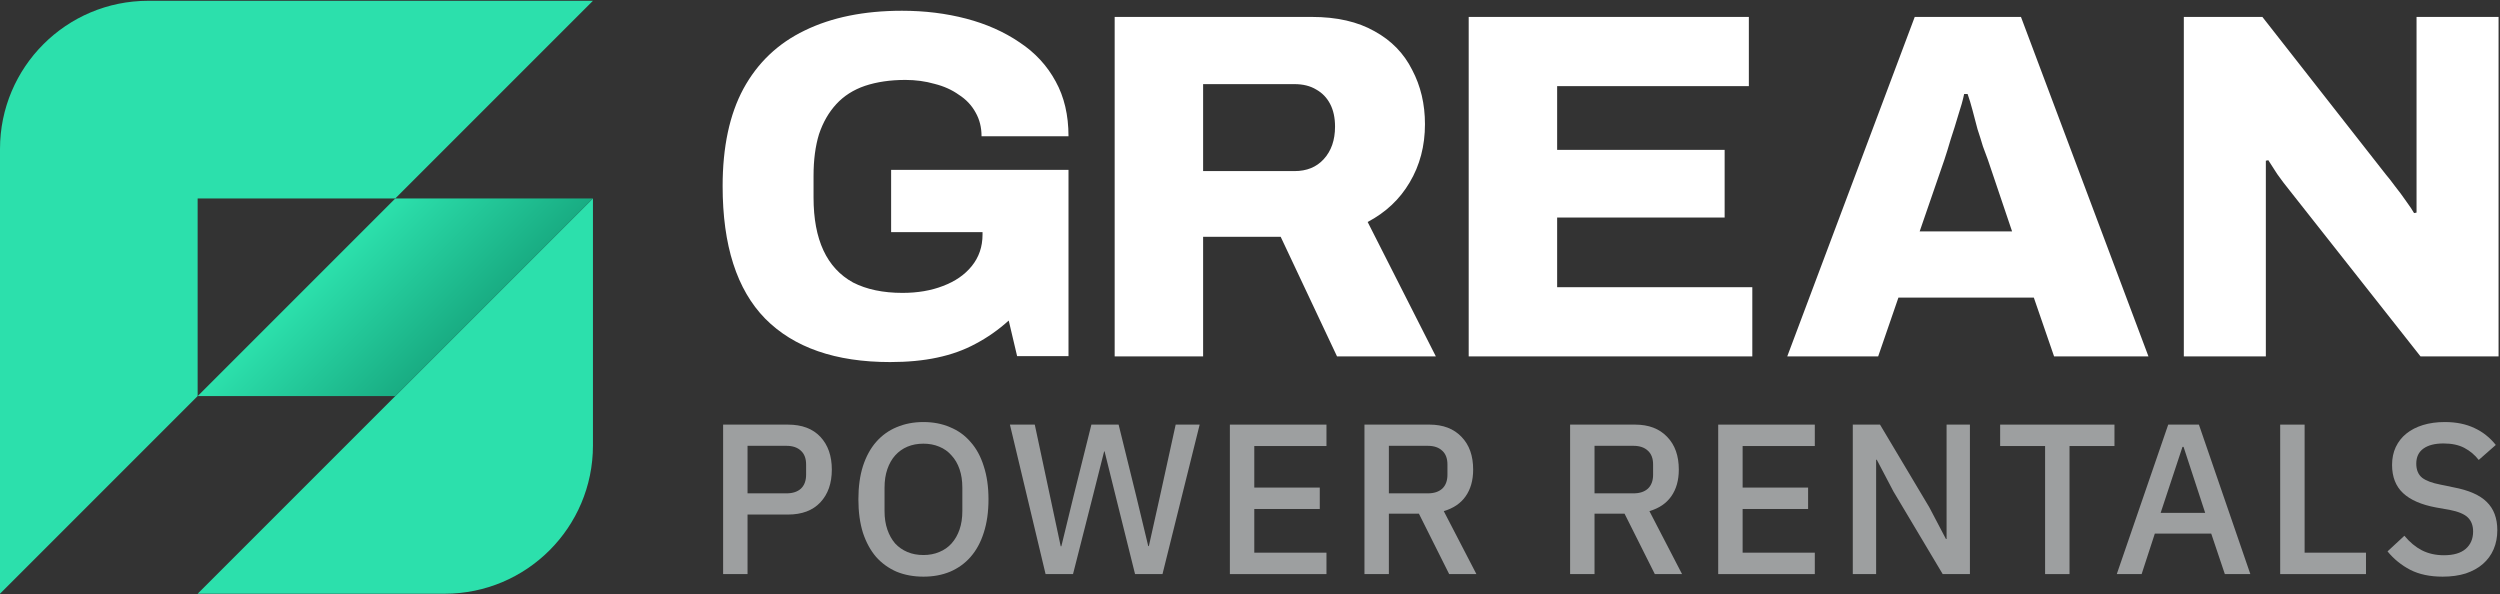 <svg width="930" height="221" viewBox="0 0 930 221" fill="none" xmlns="http://www.w3.org/2000/svg">
<rect x="0" y="0" width="930" height="221" fill="#333333" stroke="none"/>
<path d="M220.569 0.298L147.046 73.821L73.523 73.821L73.523 147.344L0 220.867L0 55.44C0 24.986 24.688 0.298 55.142 0.298L220.569 0.298Z" fill="#2CE0AC"/>
<path d="M73.532 220.866L220.578 73.82V165.724C220.578 196.178 195.89 220.866 165.436 220.866H73.532Z" fill="#2CE0AC"/>
<path d="M147.055 147.343L220.578 73.82L147.055 73.82L73.532 147.343H147.055Z" fill="url(#paint0_linear_104_32)"/>
<path fill-rule="evenodd" clip-rule="evenodd" d="M331.129 134.687C310.788 134.687 295.287 129.295 284.626 118.512C274.088 107.729 268.818 91.309 268.818 69.252C268.818 54.67 271.392 42.6 276.538 33.042C281.808 23.361 289.405 16.131 299.331 11.352C309.379 6.451 321.449 4 335.541 4C343.996 4 351.961 4.98 359.436 6.941C366.91 8.902 373.528 11.842 379.287 15.764C385.046 19.562 389.519 24.403 392.705 30.285C395.891 36.044 397.484 42.845 397.484 50.687H365.134C365.134 47.379 364.398 44.438 362.928 41.864C361.457 39.169 359.374 36.963 356.678 35.247C354.105 33.409 351.103 32.061 347.672 31.203C344.241 30.223 340.626 29.733 336.827 29.733C331.191 29.733 326.166 30.468 321.755 31.939C317.466 33.409 313.913 35.676 311.094 38.74C308.276 41.803 306.131 45.541 304.661 49.952C303.313 54.363 302.639 59.51 302.639 65.392V73.479C302.639 81.322 303.864 87.877 306.315 93.147C308.766 98.416 312.442 102.398 317.344 105.094C322.368 107.667 328.495 108.954 335.724 108.954C341.361 108.954 346.385 108.096 350.797 106.381C355.331 104.665 358.884 102.214 361.457 99.028C364.153 95.72 365.501 91.799 365.501 87.265V86.346H331.497V63.186H397.484V132.481H378.368L375.243 119.247C371.444 122.678 367.339 125.558 362.928 127.886C358.639 130.215 353.86 131.93 348.591 133.033C343.444 134.136 337.624 134.687 331.129 134.687ZM414.657 132.573V6.298H487.996C497.309 6.298 505.09 8.074 511.34 11.628C517.589 15.059 522.246 19.838 525.309 25.965C528.495 31.969 530.088 38.709 530.088 46.184C530.088 54.271 528.189 61.501 524.39 67.873C520.714 74.123 515.506 79.024 508.766 82.578L534.132 132.573H497.37L476.416 88.092H447.558V132.573H414.657ZM447.558 63.646H481.563C486.097 63.646 489.712 62.175 492.407 59.234C495.226 56.171 496.635 52.127 496.635 47.103C496.635 43.794 496.022 40.976 494.797 38.648C493.572 36.319 491.856 34.543 489.65 33.317C487.445 31.969 484.749 31.295 481.563 31.295H447.558V63.646ZM546.355 6.298V132.573H651.86V106.84H579.256V80.924H641.567V55.742H579.256V32.031H650.574V6.298H546.355ZM812.382 132.573V6.298H841.607L887.559 64.932C888.417 65.912 889.52 67.322 890.868 69.16C892.338 70.998 893.747 72.897 895.095 74.858C896.443 76.696 897.423 78.166 898.036 79.269L898.955 79.085V71.365V64.932V6.298H929.467V132.573H900.426L851.717 70.814C850.124 68.853 848.592 66.832 847.121 64.748C845.773 62.665 844.671 60.95 843.813 59.602L842.894 59.786V65.851V70.814V132.573H812.382ZM712.281 6.298L664.859 132.573H698.68L706.216 110.7H756.579L764.115 132.573H799.222L751.8 6.298H712.281ZM748.492 86.07H714.12L723.31 59.418C724.045 57.212 724.842 54.639 725.699 51.698C726.68 48.757 727.599 45.816 728.457 42.875C729.437 39.934 730.172 37.3 730.662 34.972H731.949C732.562 36.687 733.174 38.709 733.787 41.037L735.625 48.022C736.36 50.228 737.034 52.372 737.647 54.455C738.382 56.416 738.995 58.07 739.485 59.418L748.492 86.07Z" fill="white"/>
<path d="M269 213.56V157.956H293.118C298.317 157.956 302.336 159.47 305.177 162.497C308.017 165.524 309.438 169.587 309.438 174.685C309.438 179.783 308.017 183.846 305.177 186.873C302.336 189.901 298.317 191.414 293.118 191.414H278.084V213.56H269ZM278.084 183.528H292.555C294.86 183.528 296.655 182.943 297.941 181.775C299.228 180.554 299.871 178.828 299.871 176.597V172.773C299.871 170.543 299.228 168.843 297.941 167.675C296.655 166.453 294.86 165.843 292.555 165.843H278.084V183.528Z" fill="#9D9FA0"/>
<path d="M343.52 214.516C339.876 214.516 336.553 213.906 333.552 212.684C330.604 211.41 328.058 209.577 325.914 207.187C323.824 204.744 322.189 201.744 321.01 198.186C319.885 194.574 319.322 190.432 319.322 185.758C319.322 181.085 319.885 176.969 321.01 173.41C322.189 169.799 323.824 166.798 325.914 164.409C328.058 161.966 330.604 160.133 333.552 158.912C336.553 157.637 339.876 157 343.52 157C347.165 157 350.461 157.637 353.409 158.912C356.41 160.133 358.956 161.966 361.046 164.409C363.19 166.798 364.824 169.799 365.95 173.41C367.129 176.969 367.719 181.085 367.719 185.758C367.719 190.432 367.129 194.574 365.95 198.186C364.824 201.744 363.19 204.744 361.046 207.187C358.956 209.577 356.41 211.41 353.409 212.684C350.461 213.906 347.165 214.516 343.52 214.516ZM343.52 206.47C345.664 206.47 347.62 206.099 349.389 205.355C351.211 204.612 352.739 203.549 353.971 202.169C355.258 200.735 356.249 199.009 356.946 196.991C357.643 194.972 357.991 192.689 357.991 190.14V181.377C357.991 178.828 357.643 176.544 356.946 174.526C356.249 172.508 355.258 170.808 353.971 169.427C352.739 167.993 351.211 166.905 349.389 166.161C347.62 165.418 345.664 165.046 343.52 165.046C341.323 165.046 339.34 165.418 337.571 166.161C335.803 166.905 334.275 167.993 332.989 169.427C331.756 170.808 330.791 172.508 330.095 174.526C329.398 176.544 329.05 178.828 329.05 181.377V190.14C329.05 192.689 329.398 194.972 330.095 196.991C330.791 199.009 331.756 200.735 332.989 202.169C334.275 203.549 335.803 204.612 337.571 205.355C339.34 206.099 341.323 206.47 343.52 206.47Z" fill="#9D9FA0"/>
<path d="M388.954 213.56L375.689 157.956H384.935L390.642 184.723L394.582 203.204H394.823L399.325 184.723L405.997 157.956H416.127L422.719 184.723L427.141 203.125H427.382L431.482 184.723L437.351 157.956H446.274L432.447 213.56H422.237L415.082 184.802L410.901 167.914H410.741L406.48 184.802L399.164 213.56H388.954Z" fill="#9D9FA0"/>
<path d="M457.512 213.56V157.956H493.447V165.922H466.596V181.377H490.955V189.343H466.596V205.594H493.447V213.56H457.512Z" fill="#9D9FA0"/>
<path d="M516.662 213.56H507.578V157.956H531.776C536.814 157.956 540.78 159.47 543.674 162.497C546.569 165.471 548.016 169.534 548.016 174.685C548.016 178.668 547.078 181.987 545.202 184.643C543.38 187.245 540.673 189.077 537.082 190.14L549.221 213.56H539.092L527.837 191.096H516.662V213.56ZM531.133 183.528C533.438 183.528 535.233 182.943 536.519 181.775C537.806 180.554 538.449 178.828 538.449 176.597V172.773C538.449 170.543 537.806 168.843 536.519 167.675C535.233 166.453 533.438 165.843 531.133 165.843H516.662V183.528H531.133Z" fill="#9D9FA0"/>
<path d="M593.164 213.56H584.08V157.956H608.278C613.316 157.956 617.282 159.47 620.176 162.497C623.07 165.471 624.518 169.534 624.518 174.685C624.518 178.668 623.58 181.987 621.704 184.643C619.882 187.245 617.175 189.077 613.584 190.14L625.723 213.56H615.594L604.339 191.096H593.164V213.56ZM607.635 183.528C609.94 183.528 611.735 182.943 613.021 181.775C614.308 180.554 614.951 178.828 614.951 176.597V172.773C614.951 170.543 614.308 168.843 613.021 167.675C611.735 166.453 609.94 165.843 607.635 165.843H593.164V183.528H607.635Z" fill="#9D9FA0"/>
<path d="M639.171 213.56V157.956H675.107V165.922H648.255V181.377H672.614V189.343H648.255V205.594H675.107V213.56H639.171Z" fill="#9D9FA0"/>
<path d="M704.351 182.811L698.161 171.021H697.92V213.56H689.237V157.956H699.367L717.696 188.706L723.887 200.496H724.128V157.956H732.81V213.56H722.681L704.351 182.811Z" fill="#9D9FA0"/>
<path d="M769.861 165.922V213.56H760.776V165.922H744.055V157.956H786.582V165.922H769.861Z" fill="#9D9FA0"/>
<path d="M827.64 213.56L822.576 198.504H801.593L796.689 213.56H787.444L806.578 157.956H817.993L837.127 213.56H827.64ZM812.285 166.241H811.883L803.764 190.777H820.325L812.285 166.241Z" fill="#9D9FA0"/>
<path d="M848.23 213.56V157.956H857.314V205.594H880.146V213.56H848.23Z" fill="#9D9FA0"/>
<path d="M908.661 214.516C903.944 214.516 899.925 213.667 896.602 211.967C893.332 210.268 890.519 207.984 888.16 205.116L894.431 199.301C896.414 201.691 898.585 203.496 900.943 204.718C903.355 205.939 906.088 206.55 909.143 206.55C912.734 206.55 915.44 205.753 917.263 204.16C919.085 202.567 919.996 200.416 919.996 197.708C919.996 195.53 919.353 193.804 918.067 192.529C916.78 191.255 914.503 190.299 911.233 189.662L906.249 188.785C900.782 187.776 896.682 185.997 893.949 183.448C891.215 180.899 889.849 177.394 889.849 172.933C889.849 170.49 890.304 168.286 891.215 166.321C892.18 164.302 893.493 162.629 895.155 161.302C896.87 159.921 898.933 158.859 901.345 158.115C903.757 157.372 906.463 157 909.465 157C913.699 157 917.37 157.744 920.478 159.231C923.587 160.664 926.24 162.762 928.437 165.524L922.086 171.1C920.639 169.241 918.871 167.754 916.78 166.639C914.69 165.524 912.091 164.966 908.982 164.966C905.766 164.966 903.274 165.604 901.506 166.878C899.737 168.153 898.853 170.012 898.853 172.455C898.853 174.791 899.576 176.544 901.023 177.712C902.47 178.828 904.721 179.677 907.776 180.261L912.761 181.297C918.388 182.359 922.488 184.165 925.061 186.714C927.687 189.263 929 192.768 929 197.23C929 199.832 928.544 202.195 927.633 204.32C926.722 206.444 925.382 208.276 923.614 209.816C921.899 211.303 919.782 212.472 917.263 213.321C914.744 214.118 911.876 214.516 908.661 214.516Z" fill="#9D9FA0"/>
<defs>
<linearGradient id="paint0_linear_104_32" x1="121.657" y1="99.21" x2="158.212" y2="135.765" gradientUnits="userSpaceOnUse">
<stop stop-color="#2CE0AC"/>
<stop offset="1" stop-color="#19AD83"/>
</linearGradient>
</defs>
</svg>
